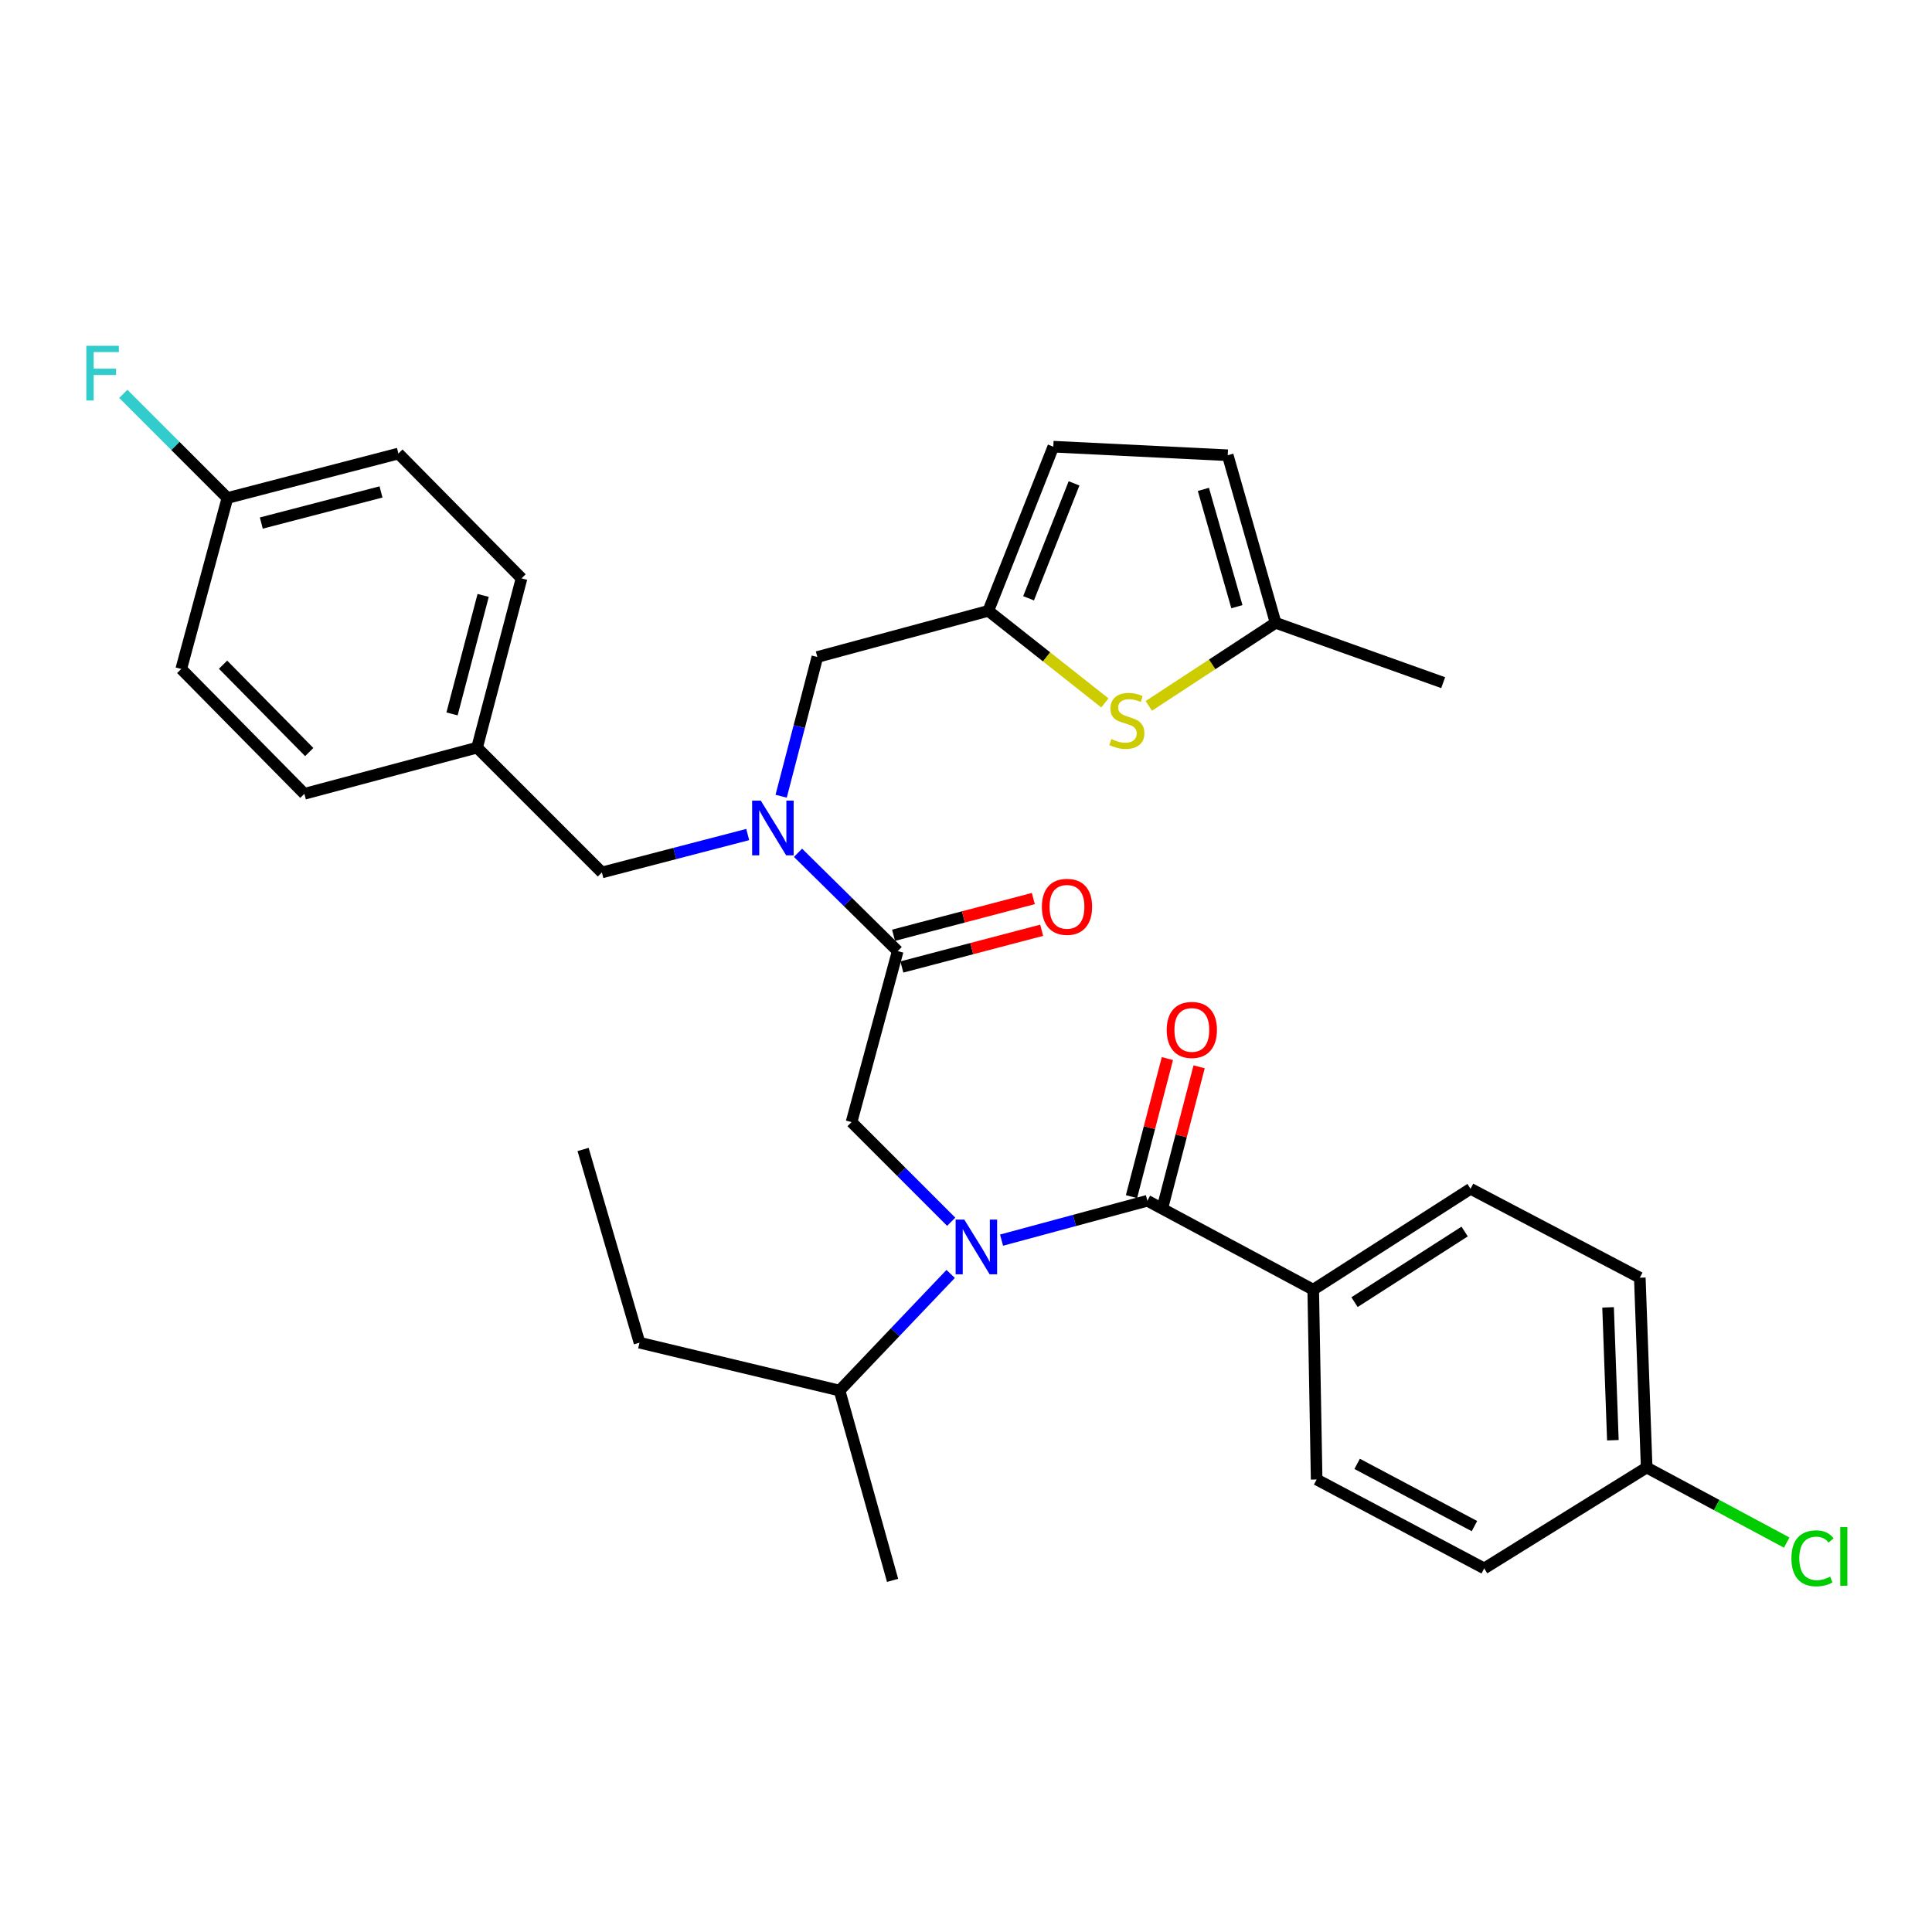 <?xml version='1.0' encoding='iso-8859-1'?>
<svg version='1.1' baseProfile='full'
              xmlns='http://www.w3.org/2000/svg'
                      xmlns:rdkit='http://www.rdkit.org/xml'
                      xmlns:xlink='http://www.w3.org/1999/xlink'
                  xml:space='preserve'
width='1000px' height='1000px' viewBox='0 0 1000 1000'>
<!-- END OF HEADER -->
<rect style='opacity:1.0;fill:#FFFFFF;stroke:none' width='1000' height='1000' x='0' y='0'> </rect>
<path class='bond-0' d='M 679.721,667.536 L 761.146,615.317' style='fill:none;fill-rule:evenodd;stroke:#000000;stroke-width:6px;stroke-linecap:butt;stroke-linejoin:miter;stroke-opacity:1' />
<path class='bond-0' d='M 701.095,673.988 L 758.093,637.434' style='fill:none;fill-rule:evenodd;stroke:#000000;stroke-width:6px;stroke-linecap:butt;stroke-linejoin:miter;stroke-opacity:1' />
<path class='bond-1' d='M 679.721,667.536 L 681.493,765.78' style='fill:none;fill-rule:evenodd;stroke:#000000;stroke-width:6px;stroke-linecap:butt;stroke-linejoin:miter;stroke-opacity:1' />
<path class='bond-2' d='M 679.721,667.536 L 593.874,621.511' style='fill:none;fill-rule:evenodd;stroke:#000000;stroke-width:6px;stroke-linecap:butt;stroke-linejoin:miter;stroke-opacity:1' />
<path class='bond-3' d='M 492.344,632.387 L 466.549,606.595' style='fill:none;fill-rule:evenodd;stroke:#0000FF;stroke-width:6px;stroke-linecap:butt;stroke-linejoin:miter;stroke-opacity:1' />
<path class='bond-3' d='M 466.549,606.595 L 440.753,580.803' style='fill:none;fill-rule:evenodd;stroke:#000000;stroke-width:6px;stroke-linecap:butt;stroke-linejoin:miter;stroke-opacity:1' />
<path class='bond-4' d='M 518.401,641.891 L 556.137,631.701' style='fill:none;fill-rule:evenodd;stroke:#0000FF;stroke-width:6px;stroke-linecap:butt;stroke-linejoin:miter;stroke-opacity:1' />
<path class='bond-4' d='M 556.137,631.701 L 593.874,621.511' style='fill:none;fill-rule:evenodd;stroke:#000000;stroke-width:6px;stroke-linecap:butt;stroke-linejoin:miter;stroke-opacity:1' />
<path class='bond-5' d='M 492.062,659.381 L 463.311,689.568' style='fill:none;fill-rule:evenodd;stroke:#0000FF;stroke-width:6px;stroke-linecap:butt;stroke-linejoin:miter;stroke-opacity:1' />
<path class='bond-5' d='M 463.311,689.568 L 434.559,719.755' style='fill:none;fill-rule:evenodd;stroke:#000000;stroke-width:6px;stroke-linecap:butt;stroke-linejoin:miter;stroke-opacity:1' />
<path class='bond-6' d='M 602.086,623.646 L 611.376,587.917' style='fill:none;fill-rule:evenodd;stroke:#000000;stroke-width:6px;stroke-linecap:butt;stroke-linejoin:miter;stroke-opacity:1' />
<path class='bond-6' d='M 611.376,587.917 L 620.666,552.187' style='fill:none;fill-rule:evenodd;stroke:#FF0000;stroke-width:6px;stroke-linecap:butt;stroke-linejoin:miter;stroke-opacity:1' />
<path class='bond-6' d='M 585.662,619.376 L 594.953,583.646' style='fill:none;fill-rule:evenodd;stroke:#000000;stroke-width:6px;stroke-linecap:butt;stroke-linejoin:miter;stroke-opacity:1' />
<path class='bond-6' d='M 594.953,583.646 L 604.243,547.917' style='fill:none;fill-rule:evenodd;stroke:#FF0000;stroke-width:6px;stroke-linecap:butt;stroke-linejoin:miter;stroke-opacity:1' />
<path class='bond-7' d='M 761.146,615.317 L 848.765,661.342' style='fill:none;fill-rule:evenodd;stroke:#000000;stroke-width:6px;stroke-linecap:butt;stroke-linejoin:miter;stroke-opacity:1' />
<path class='bond-8' d='M 681.493,765.78 L 768.226,811.805' style='fill:none;fill-rule:evenodd;stroke:#000000;stroke-width:6px;stroke-linecap:butt;stroke-linejoin:miter;stroke-opacity:1' />
<path class='bond-8' d='M 702.457,757.694 L 763.171,789.911' style='fill:none;fill-rule:evenodd;stroke:#000000;stroke-width:6px;stroke-linecap:butt;stroke-linejoin:miter;stroke-opacity:1' />
<path class='bond-9' d='M 434.559,719.755 L 462.002,817.999' style='fill:none;fill-rule:evenodd;stroke:#000000;stroke-width:6px;stroke-linecap:butt;stroke-linejoin:miter;stroke-opacity:1' />
<path class='bond-10' d='M 434.559,719.755 L 331.007,694.97' style='fill:none;fill-rule:evenodd;stroke:#000000;stroke-width:6px;stroke-linecap:butt;stroke-linejoin:miter;stroke-opacity:1' />
<path class='bond-11' d='M 466.807,500.504 L 502.984,491.003' style='fill:none;fill-rule:evenodd;stroke:#000000;stroke-width:6px;stroke-linecap:butt;stroke-linejoin:miter;stroke-opacity:1' />
<path class='bond-11' d='M 502.984,491.003 L 539.161,481.501' style='fill:none;fill-rule:evenodd;stroke:#FF0000;stroke-width:6px;stroke-linecap:butt;stroke-linejoin:miter;stroke-opacity:1' />
<path class='bond-11' d='M 462.496,484.091 L 498.673,474.59' style='fill:none;fill-rule:evenodd;stroke:#000000;stroke-width:6px;stroke-linecap:butt;stroke-linejoin:miter;stroke-opacity:1' />
<path class='bond-11' d='M 498.673,474.59 L 534.85,465.088' style='fill:none;fill-rule:evenodd;stroke:#FF0000;stroke-width:6px;stroke-linecap:butt;stroke-linejoin:miter;stroke-opacity:1' />
<path class='bond-12' d='M 464.652,492.298 L 440.753,580.803' style='fill:none;fill-rule:evenodd;stroke:#000000;stroke-width:6px;stroke-linecap:butt;stroke-linejoin:miter;stroke-opacity:1' />
<path class='bond-13' d='M 464.652,492.298 L 438.853,466.849' style='fill:none;fill-rule:evenodd;stroke:#000000;stroke-width:6px;stroke-linecap:butt;stroke-linejoin:miter;stroke-opacity:1' />
<path class='bond-13' d='M 438.853,466.849 L 413.054,441.4' style='fill:none;fill-rule:evenodd;stroke:#0000FF;stroke-width:6px;stroke-linecap:butt;stroke-linejoin:miter;stroke-opacity:1' />
<path class='bond-14' d='M 423.057,340.063 L 511.563,316.173' style='fill:none;fill-rule:evenodd;stroke:#000000;stroke-width:6px;stroke-linecap:butt;stroke-linejoin:miter;stroke-opacity:1' />
<path class='bond-15' d='M 423.057,340.063 L 413.689,376.092' style='fill:none;fill-rule:evenodd;stroke:#000000;stroke-width:6px;stroke-linecap:butt;stroke-linejoin:miter;stroke-opacity:1' />
<path class='bond-15' d='M 413.689,376.092 L 404.321,412.122' style='fill:none;fill-rule:evenodd;stroke:#0000FF;stroke-width:6px;stroke-linecap:butt;stroke-linejoin:miter;stroke-opacity:1' />
<path class='bond-16' d='M 387.019,431.955 L 349.279,441.768' style='fill:none;fill-rule:evenodd;stroke:#0000FF;stroke-width:6px;stroke-linecap:butt;stroke-linejoin:miter;stroke-opacity:1' />
<path class='bond-16' d='M 349.279,441.768 L 311.54,451.58' style='fill:none;fill-rule:evenodd;stroke:#000000;stroke-width:6px;stroke-linecap:butt;stroke-linejoin:miter;stroke-opacity:1' />
<path class='bond-17' d='M 311.54,451.58 L 246.933,386.974' style='fill:none;fill-rule:evenodd;stroke:#000000;stroke-width:6px;stroke-linecap:butt;stroke-linejoin:miter;stroke-opacity:1' />
<path class='bond-18' d='M 206.216,234.748 L 117.71,257.761' style='fill:none;fill-rule:evenodd;stroke:#000000;stroke-width:6px;stroke-linecap:butt;stroke-linejoin:miter;stroke-opacity:1' />
<path class='bond-18' d='M 197.21,254.623 L 135.257,270.732' style='fill:none;fill-rule:evenodd;stroke:#000000;stroke-width:6px;stroke-linecap:butt;stroke-linejoin:miter;stroke-opacity:1' />
<path class='bond-19' d='M 206.216,234.748 L 269.946,299.355' style='fill:none;fill-rule:evenodd;stroke:#000000;stroke-width:6px;stroke-linecap:butt;stroke-linejoin:miter;stroke-opacity:1' />
<path class='bond-20' d='M 117.71,257.761 L 93.812,346.266' style='fill:none;fill-rule:evenodd;stroke:#000000;stroke-width:6px;stroke-linecap:butt;stroke-linejoin:miter;stroke-opacity:1' />
<path class='bond-21' d='M 117.71,257.761 L 90.759,230.806' style='fill:none;fill-rule:evenodd;stroke:#000000;stroke-width:6px;stroke-linecap:butt;stroke-linejoin:miter;stroke-opacity:1' />
<path class='bond-21' d='M 90.759,230.806 L 63.808,203.851' style='fill:none;fill-rule:evenodd;stroke:#33CCCC;stroke-width:6px;stroke-linecap:butt;stroke-linejoin:miter;stroke-opacity:1' />
<path class='bond-22' d='M 511.563,316.173 L 541.724,340.004' style='fill:none;fill-rule:evenodd;stroke:#000000;stroke-width:6px;stroke-linecap:butt;stroke-linejoin:miter;stroke-opacity:1' />
<path class='bond-22' d='M 541.724,340.004 L 571.885,363.835' style='fill:none;fill-rule:evenodd;stroke:#CCCC00;stroke-width:6px;stroke-linecap:butt;stroke-linejoin:miter;stroke-opacity:1' />
<path class='bond-23' d='M 511.563,316.173 L 545.191,231.203' style='fill:none;fill-rule:evenodd;stroke:#000000;stroke-width:6px;stroke-linecap:butt;stroke-linejoin:miter;stroke-opacity:1' />
<path class='bond-23' d='M 532.386,309.673 L 555.925,250.194' style='fill:none;fill-rule:evenodd;stroke:#000000;stroke-width:6px;stroke-linecap:butt;stroke-linejoin:miter;stroke-opacity:1' />
<path class='bond-24' d='M 594.631,365.358 L 627.442,343.862' style='fill:none;fill-rule:evenodd;stroke:#CCCC00;stroke-width:6px;stroke-linecap:butt;stroke-linejoin:miter;stroke-opacity:1' />
<path class='bond-24' d='M 627.442,343.862 L 660.253,322.367' style='fill:none;fill-rule:evenodd;stroke:#000000;stroke-width:6px;stroke-linecap:butt;stroke-linejoin:miter;stroke-opacity:1' />
<path class='bond-25' d='M 545.191,231.203 L 635.468,235.634' style='fill:none;fill-rule:evenodd;stroke:#000000;stroke-width:6px;stroke-linecap:butt;stroke-linejoin:miter;stroke-opacity:1' />
<path class='bond-26' d='M 660.253,322.367 L 635.468,235.634' style='fill:none;fill-rule:evenodd;stroke:#000000;stroke-width:6px;stroke-linecap:butt;stroke-linejoin:miter;stroke-opacity:1' />
<path class='bond-26' d='M 640.219,314.02 L 622.87,253.307' style='fill:none;fill-rule:evenodd;stroke:#000000;stroke-width:6px;stroke-linecap:butt;stroke-linejoin:miter;stroke-opacity:1' />
<path class='bond-27' d='M 660.253,322.367 L 746.986,353.346' style='fill:none;fill-rule:evenodd;stroke:#000000;stroke-width:6px;stroke-linecap:butt;stroke-linejoin:miter;stroke-opacity:1' />
<path class='bond-28' d='M 93.812,346.266 L 157.542,410.873' style='fill:none;fill-rule:evenodd;stroke:#000000;stroke-width:6px;stroke-linecap:butt;stroke-linejoin:miter;stroke-opacity:1' />
<path class='bond-28' d='M 115.452,344.04 L 160.063,389.265' style='fill:none;fill-rule:evenodd;stroke:#000000;stroke-width:6px;stroke-linecap:butt;stroke-linejoin:miter;stroke-opacity:1' />
<path class='bond-29' d='M 157.542,410.873 L 246.933,386.974' style='fill:none;fill-rule:evenodd;stroke:#000000;stroke-width:6px;stroke-linecap:butt;stroke-linejoin:miter;stroke-opacity:1' />
<path class='bond-30' d='M 246.933,386.974 L 269.946,299.355' style='fill:none;fill-rule:evenodd;stroke:#000000;stroke-width:6px;stroke-linecap:butt;stroke-linejoin:miter;stroke-opacity:1' />
<path class='bond-30' d='M 233.972,369.52 L 250.081,308.187' style='fill:none;fill-rule:evenodd;stroke:#000000;stroke-width:6px;stroke-linecap:butt;stroke-linejoin:miter;stroke-opacity:1' />
<path class='bond-31' d='M 331.007,694.97 L 301.801,594.963' style='fill:none;fill-rule:evenodd;stroke:#000000;stroke-width:6px;stroke-linecap:butt;stroke-linejoin:miter;stroke-opacity:1' />
<path class='bond-32' d='M 852.31,759.586 L 768.226,811.805' style='fill:none;fill-rule:evenodd;stroke:#000000;stroke-width:6px;stroke-linecap:butt;stroke-linejoin:miter;stroke-opacity:1' />
<path class='bond-33' d='M 852.31,759.586 L 888.556,779.015' style='fill:none;fill-rule:evenodd;stroke:#000000;stroke-width:6px;stroke-linecap:butt;stroke-linejoin:miter;stroke-opacity:1' />
<path class='bond-33' d='M 888.556,779.015 L 924.802,798.443' style='fill:none;fill-rule:evenodd;stroke:#00CC00;stroke-width:6px;stroke-linecap:butt;stroke-linejoin:miter;stroke-opacity:1' />
<path class='bond-34' d='M 852.31,759.586 L 848.765,661.342' style='fill:none;fill-rule:evenodd;stroke:#000000;stroke-width:6px;stroke-linecap:butt;stroke-linejoin:miter;stroke-opacity:1' />
<path class='bond-34' d='M 834.82,745.461 L 832.338,676.691' style='fill:none;fill-rule:evenodd;stroke:#000000;stroke-width:6px;stroke-linecap:butt;stroke-linejoin:miter;stroke-opacity:1' />
<path  class='atom-1' d='M 499.109 631.25
L 508.389 646.25
Q 509.309 647.73, 510.789 650.41
Q 512.269 653.09, 512.349 653.25
L 512.349 631.25
L 516.109 631.25
L 516.109 659.57
L 512.229 659.57
L 502.269 643.17
Q 501.109 641.25, 499.869 639.05
Q 498.669 636.85, 498.309 636.17
L 498.309 659.57
L 494.629 659.57
L 494.629 631.25
L 499.109 631.25
' fill='#0000FF'/>
<path  class='atom-3' d='M 603.887 533.086
Q 603.887 526.286, 607.247 522.486
Q 610.607 518.686, 616.887 518.686
Q 623.167 518.686, 626.527 522.486
Q 629.887 526.286, 629.887 533.086
Q 629.887 539.966, 626.487 543.886
Q 623.087 547.766, 616.887 547.766
Q 610.647 547.766, 607.247 543.886
Q 603.887 540.006, 603.887 533.086
M 616.887 544.566
Q 621.207 544.566, 623.527 541.686
Q 625.887 538.766, 625.887 533.086
Q 625.887 527.526, 623.527 524.726
Q 621.207 521.886, 616.887 521.886
Q 612.567 521.886, 610.207 524.686
Q 607.887 527.486, 607.887 533.086
Q 607.887 538.806, 610.207 541.686
Q 612.567 544.566, 616.887 544.566
' fill='#FF0000'/>
<path  class='atom-8' d='M 539.271 469.365
Q 539.271 462.565, 542.631 458.765
Q 545.991 454.965, 552.271 454.965
Q 558.551 454.965, 561.911 458.765
Q 565.271 462.565, 565.271 469.365
Q 565.271 476.245, 561.871 480.165
Q 558.471 484.045, 552.271 484.045
Q 546.031 484.045, 542.631 480.165
Q 539.271 476.285, 539.271 469.365
M 552.271 480.845
Q 556.591 480.845, 558.911 477.965
Q 561.271 475.045, 561.271 469.365
Q 561.271 463.805, 558.911 461.005
Q 556.591 458.165, 552.271 458.165
Q 547.951 458.165, 545.591 460.965
Q 543.271 463.765, 543.271 469.365
Q 543.271 475.085, 545.591 477.965
Q 547.951 480.845, 552.271 480.845
' fill='#FF0000'/>
<path  class='atom-12' d='M 393.785 414.408
L 403.065 429.408
Q 403.985 430.888, 405.465 433.568
Q 406.945 436.248, 407.025 436.408
L 407.025 414.408
L 410.785 414.408
L 410.785 442.728
L 406.905 442.728
L 396.945 426.328
Q 395.785 424.408, 394.545 422.208
Q 393.345 420.008, 392.985 419.328
L 392.985 442.728
L 389.305 442.728
L 389.305 414.408
L 393.785 414.408
' fill='#0000FF'/>
<path  class='atom-17' d='M 575.249 382.534
Q 575.569 382.654, 576.889 383.214
Q 578.209 383.774, 579.649 384.134
Q 581.129 384.454, 582.569 384.454
Q 585.249 384.454, 586.809 383.174
Q 588.369 381.854, 588.369 379.574
Q 588.369 378.014, 587.569 377.054
Q 586.809 376.094, 585.609 375.574
Q 584.409 375.054, 582.409 374.454
Q 579.889 373.694, 578.369 372.974
Q 576.889 372.254, 575.809 370.734
Q 574.769 369.214, 574.769 366.654
Q 574.769 363.094, 577.169 360.894
Q 579.609 358.694, 584.409 358.694
Q 587.689 358.694, 591.409 360.254
L 590.489 363.334
Q 587.089 361.934, 584.529 361.934
Q 581.769 361.934, 580.249 363.094
Q 578.729 364.214, 578.769 366.174
Q 578.769 367.694, 579.529 368.614
Q 580.329 369.534, 581.449 370.054
Q 582.609 370.574, 584.529 371.174
Q 587.089 371.974, 588.609 372.774
Q 590.129 373.574, 591.209 375.214
Q 592.329 376.814, 592.329 379.574
Q 592.329 383.494, 589.689 385.614
Q 587.089 387.694, 582.729 387.694
Q 580.209 387.694, 578.289 387.134
Q 576.409 386.614, 574.169 385.694
L 575.249 382.534
' fill='#CCCC00'/>
<path  class='atom-26' d='M 44.684 178.985
L 61.524 178.985
L 61.524 182.225
L 48.484 182.225
L 48.484 190.825
L 60.084 190.825
L 60.084 194.105
L 48.484 194.105
L 48.484 207.305
L 44.684 207.305
L 44.684 178.985
' fill='#33CCCC'/>
<path  class='atom-32' d='M 927.237 806.582
Q 927.237 799.542, 930.517 795.862
Q 933.837 792.142, 940.117 792.142
Q 945.957 792.142, 949.077 796.262
L 946.437 798.422
Q 944.157 795.422, 940.117 795.422
Q 935.837 795.422, 933.557 798.302
Q 931.317 801.142, 931.317 806.582
Q 931.317 812.182, 933.637 815.062
Q 935.997 817.942, 940.557 817.942
Q 943.677 817.942, 947.317 816.062
L 948.437 819.062
Q 946.957 820.022, 944.717 820.582
Q 942.477 821.142, 939.997 821.142
Q 933.837 821.142, 930.517 817.382
Q 927.237 813.622, 927.237 806.582
' fill='#00CC00'/>
<path  class='atom-32' d='M 952.517 790.422
L 956.197 790.422
L 956.197 820.782
L 952.517 820.782
L 952.517 790.422
' fill='#00CC00'/>
</svg>
